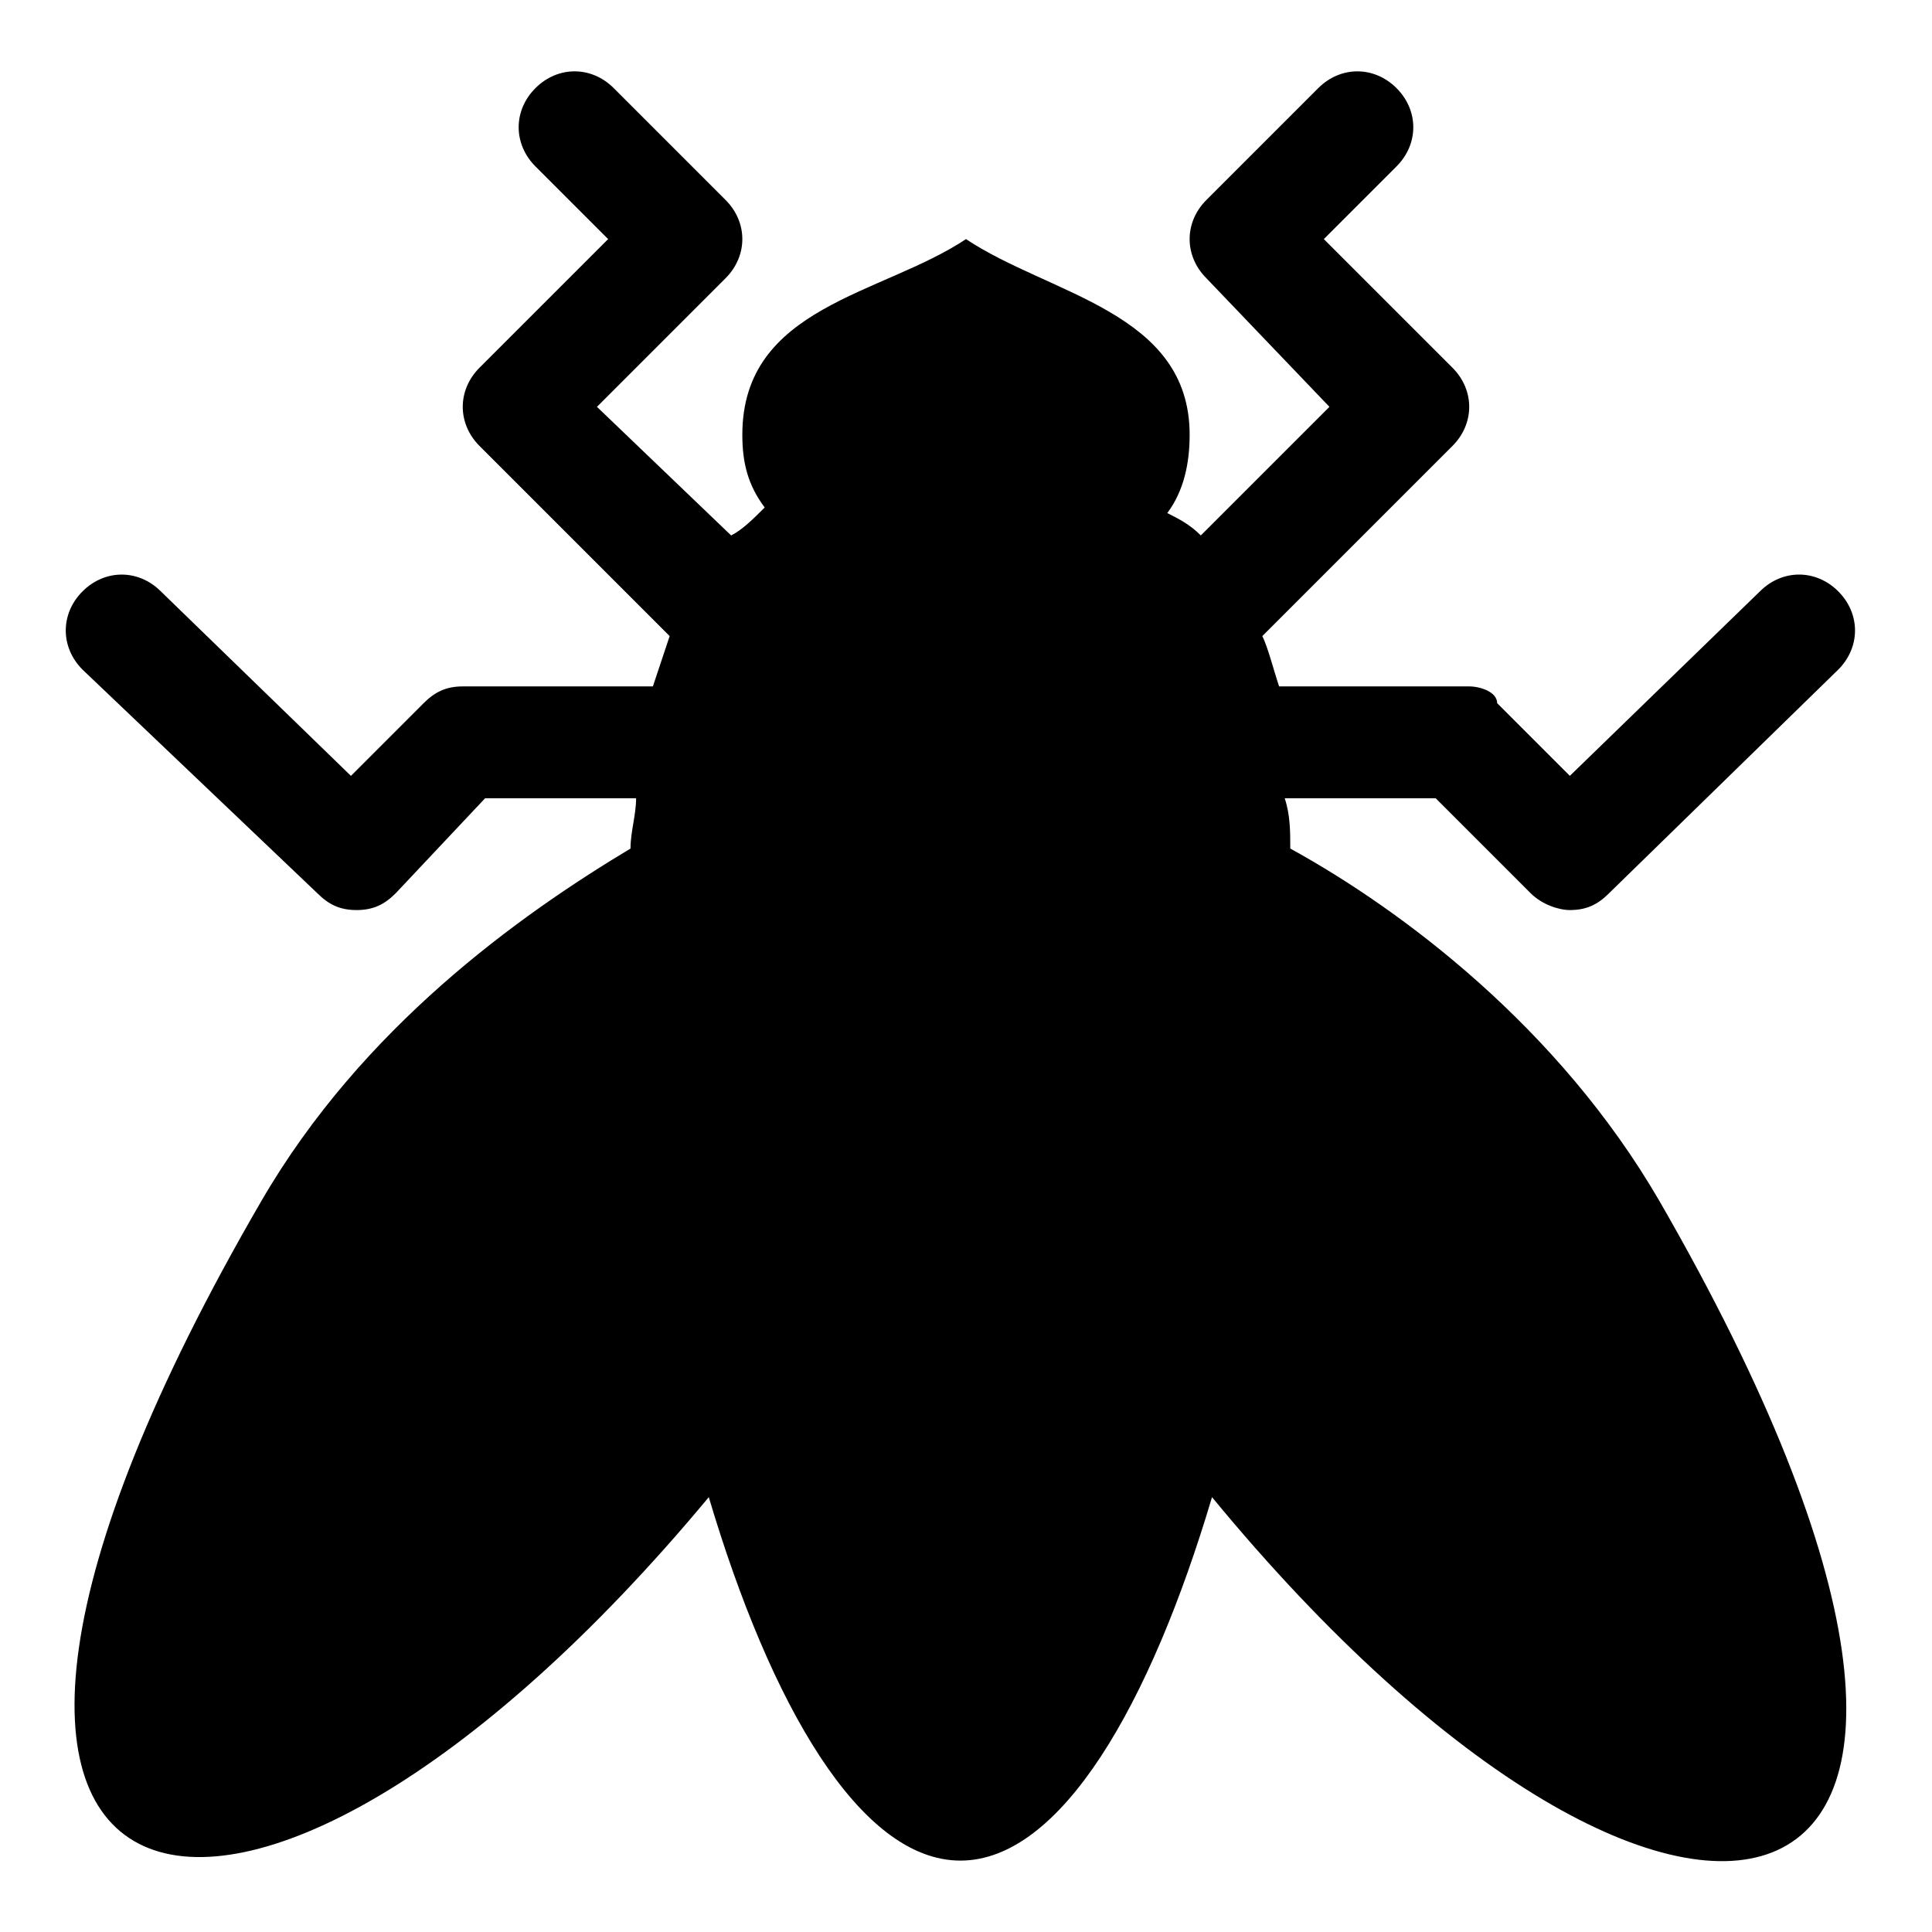 <?xml version="1.0" encoding="UTF-8"?>
<!-- Uploaded to: ICON Repo, www.iconrepo.com, Generator: ICON Repo Mixer Tools -->
<svg fill="#000000" width="800px" height="800px" version="1.1" viewBox="144 144 512 512" xmlns="http://www.w3.org/2000/svg">
 <path d="m228.11 380.73c2.965 2.965 5.93 4.445 10.375 4.445s7.41-1.48 10.371-4.445l23.707-25.191h40.008c0 4.445-1.48 8.891-1.48 13.336-29.637 17.781-71.125 47.418-97.797 93.352-117.06 201.52-5.926 228.2 118.54 78.535 16.301 54.828 40.008 96.316 66.68 96.316s50.383-41.488 66.68-96.316c124.47 151.14 235.61 124.47 118.54-78.535-26.672-45.938-68.164-77.055-97.797-93.352 0-4.445 0-8.891-1.48-13.336h40.008l25.191 25.191c2.965 2.965 7.41 4.445 10.371 4.445 4.445 0 7.41-1.48 10.371-4.445l60.754-59.273c5.926-5.926 5.926-14.816 0-20.746-5.926-5.926-14.816-5.926-20.746 0l-50.383 48.898-19.262-19.262c0.004-2.961-4.441-4.441-7.406-4.441h-50.383c-1.48-4.445-2.965-10.371-4.445-13.336l50.383-50.383c5.926-5.926 5.926-14.816 0-20.746l-34.082-34.078 19.262-19.262c5.926-5.926 5.926-14.816 0-20.746-5.926-5.926-14.816-5.926-20.746 0l-29.637 29.637c-5.926 5.926-5.926 14.816 0 20.746l32.605 34.078-34.082 34.082c-2.965-2.965-5.93-4.445-8.891-5.93 4.445-5.926 5.926-13.336 5.926-20.746 0-32.598-37.043-37.043-59.27-51.859-22.227 14.816-59.273 17.781-59.273 51.863 0 7.41 1.48 13.336 5.926 19.262-2.961 2.965-5.926 5.926-8.891 7.41l-35.562-34.082 34.082-34.082c5.926-5.926 5.926-14.816 0-20.746l-29.637-29.637c-5.926-5.926-14.816-5.926-20.746 0-5.926 5.926-5.926 14.816 0 20.746l19.266 19.266-34.082 34.078c-5.926 5.926-5.926 14.816 0 20.746l50.383 50.383c-1.48 4.445-2.965 8.891-4.445 13.336h-50.383c-4.445 0-7.41 1.48-10.371 4.445l-19.262 19.262-50.383-48.898c-5.926-5.926-14.816-5.926-20.746 0-5.926 5.926-5.926 14.816 0 20.746z"/>
</svg>